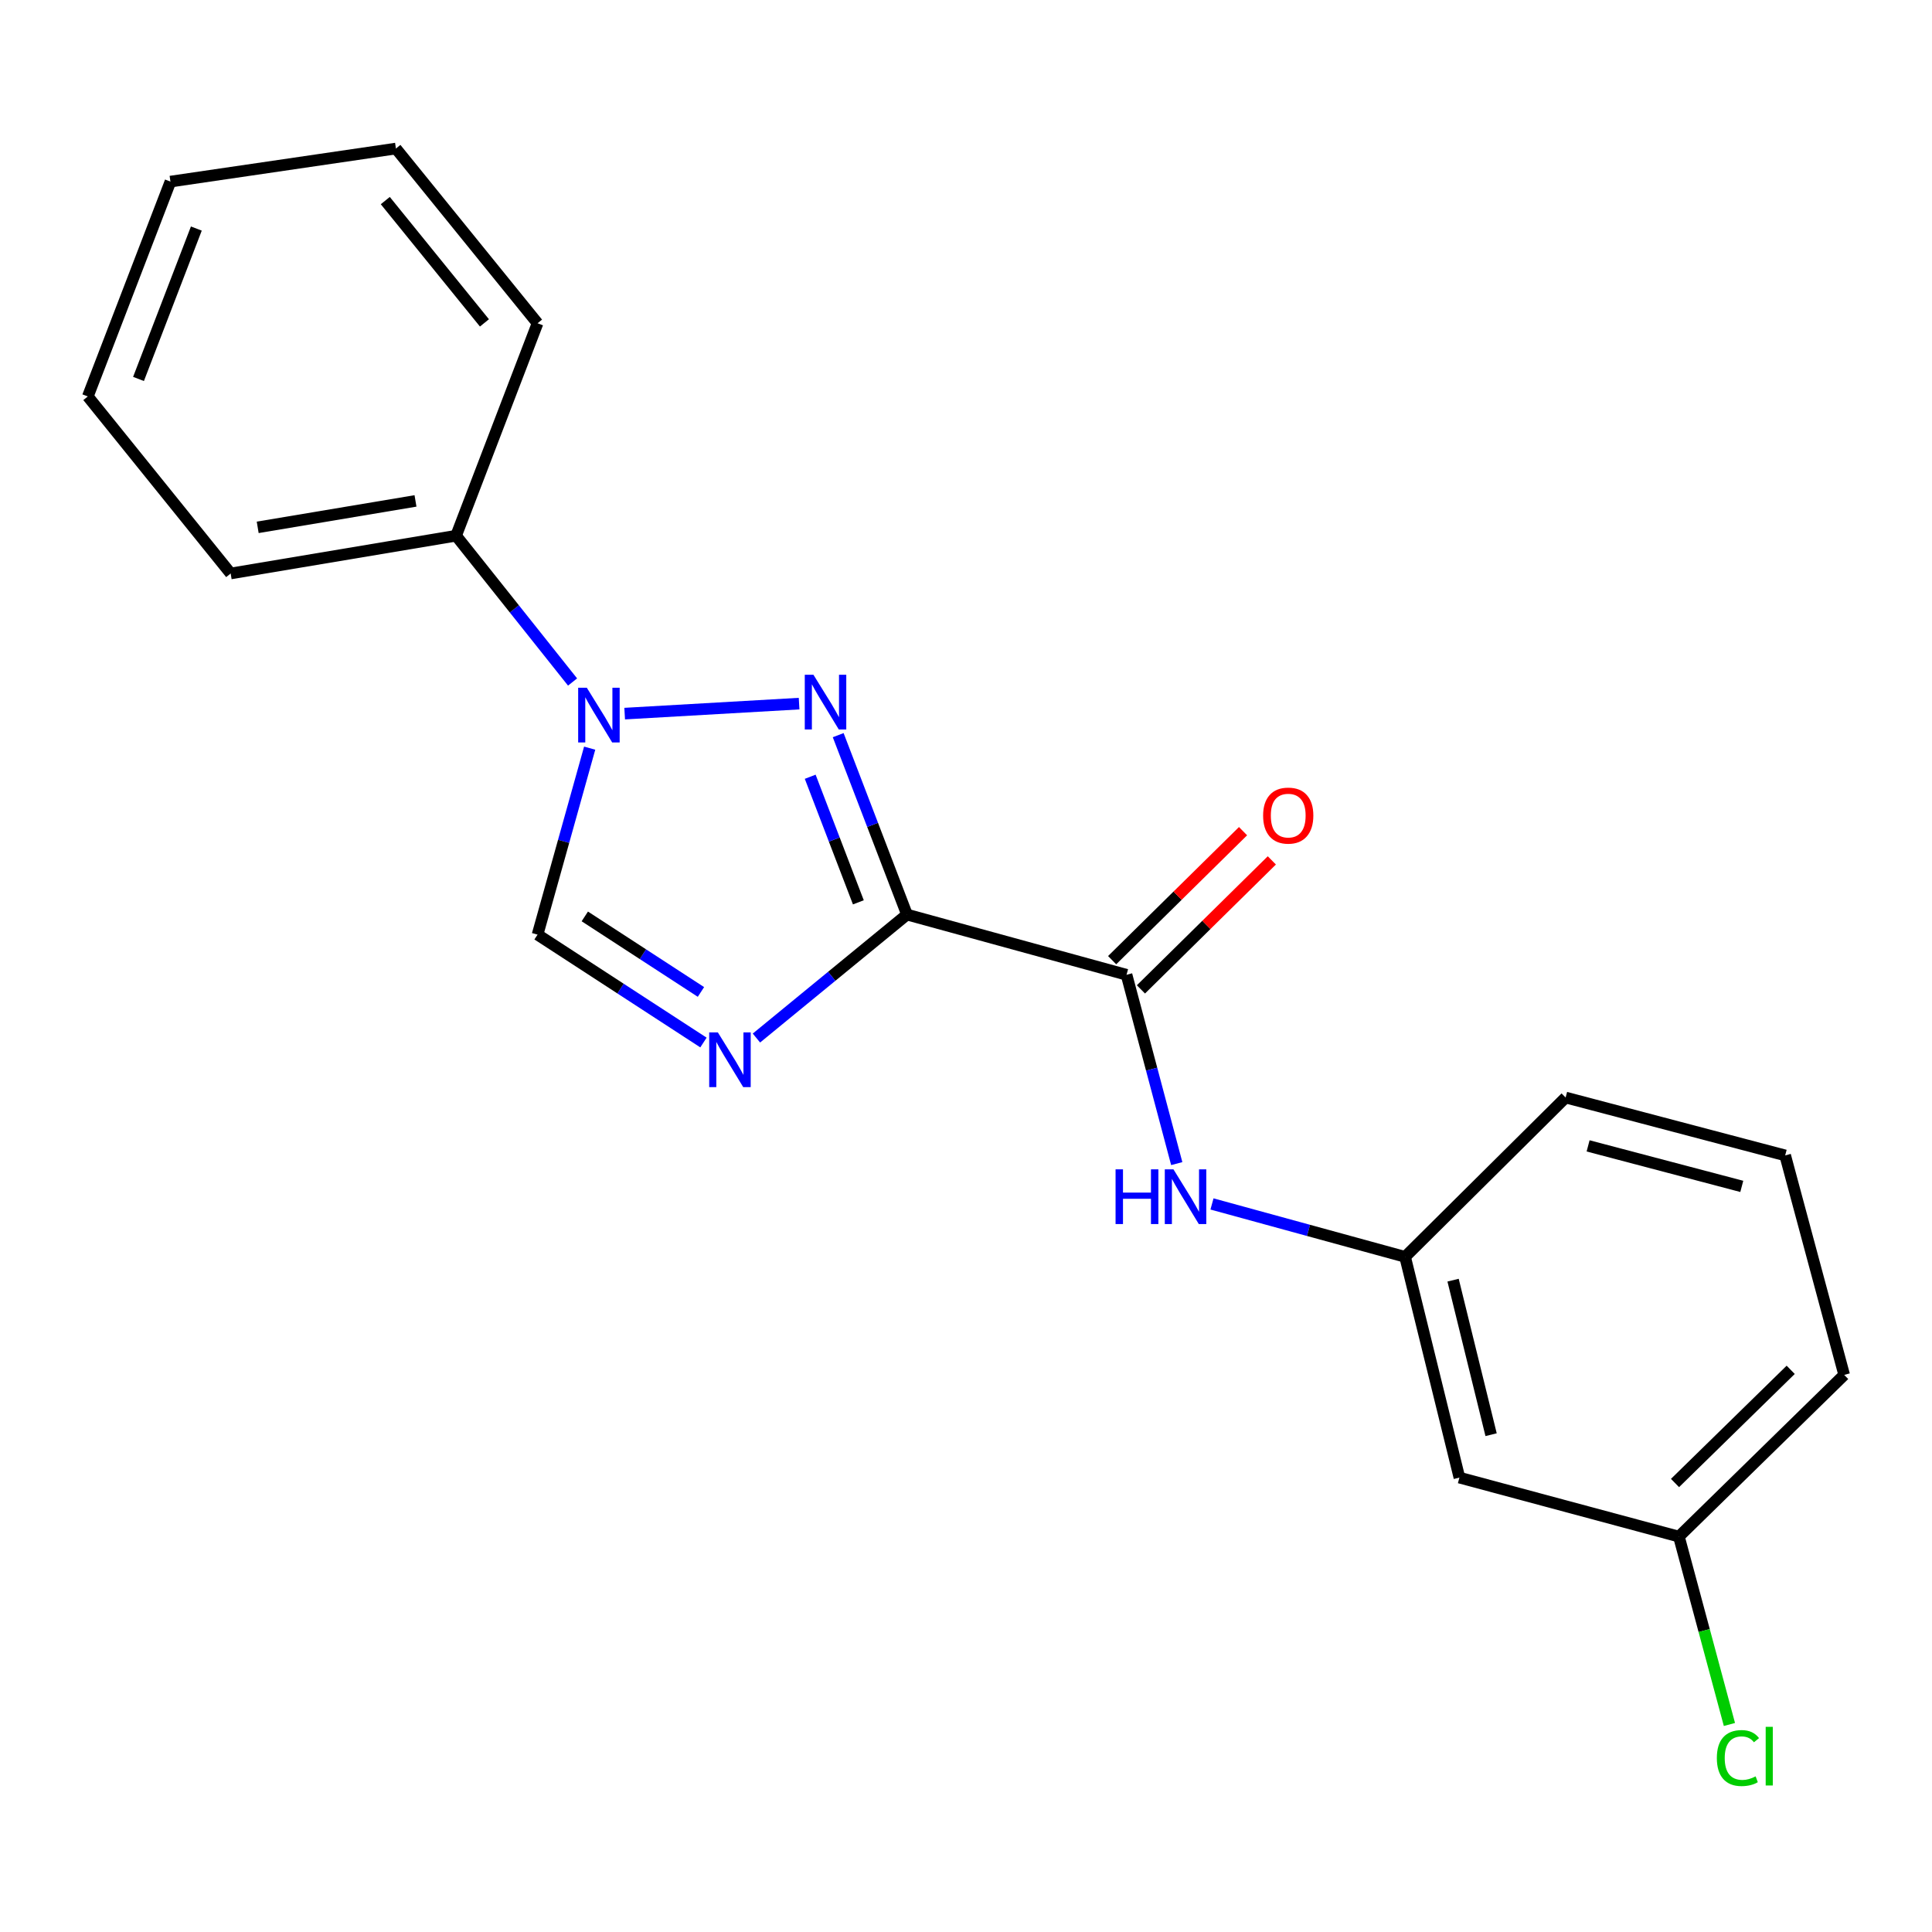 <?xml version='1.0' encoding='iso-8859-1'?>
<svg version='1.1' baseProfile='full'
              xmlns='http://www.w3.org/2000/svg'
                      xmlns:rdkit='http://www.rdkit.org/xml'
                      xmlns:xlink='http://www.w3.org/1999/xlink'
                  xml:space='preserve'
width='1000px' height='1000px' viewBox='0 0 1000 1000'>
<!-- END OF HEADER -->
<rect style='opacity:1.0;fill:#FFFFFF;stroke:none' width='1000' height='1000' x='0' y='0'> </rect>
<path class='bond-0' d='M 469.456,473.376 L 451.652,426.944' style='fill:none;fill-rule:evenodd;stroke:#000000;stroke-width:6px;stroke-linecap:butt;stroke-linejoin:miter;stroke-opacity:1' />
<path class='bond-0' d='M 451.652,426.944 L 433.849,380.513' style='fill:none;fill-rule:evenodd;stroke:#0000FF;stroke-width:6px;stroke-linecap:butt;stroke-linejoin:miter;stroke-opacity:1' />
<path class='bond-0' d='M 444.286,467.049 L 431.824,434.547' style='fill:none;fill-rule:evenodd;stroke:#000000;stroke-width:6px;stroke-linecap:butt;stroke-linejoin:miter;stroke-opacity:1' />
<path class='bond-0' d='M 431.824,434.547 L 419.361,402.045' style='fill:none;fill-rule:evenodd;stroke:#0000FF;stroke-width:6px;stroke-linecap:butt;stroke-linejoin:miter;stroke-opacity:1' />
<path class='bond-1' d='M 469.456,473.376 L 430.49,505.333' style='fill:none;fill-rule:evenodd;stroke:#000000;stroke-width:6px;stroke-linecap:butt;stroke-linejoin:miter;stroke-opacity:1' />
<path class='bond-1' d='M 430.49,505.333 L 391.525,537.289' style='fill:none;fill-rule:evenodd;stroke:#0000FF;stroke-width:6px;stroke-linecap:butt;stroke-linejoin:miter;stroke-opacity:1' />
<path class='bond-3' d='M 469.456,473.376 L 583.092,504.545' style='fill:none;fill-rule:evenodd;stroke:#000000;stroke-width:6px;stroke-linecap:butt;stroke-linejoin:miter;stroke-opacity:1' />
<path class='bond-2' d='M 413.613,364.193 L 323.331,369.369' style='fill:none;fill-rule:evenodd;stroke:#0000FF;stroke-width:6px;stroke-linecap:butt;stroke-linejoin:miter;stroke-opacity:1' />
<path class='bond-4' d='M 364.112,539.611 L 321.174,511.684' style='fill:none;fill-rule:evenodd;stroke:#0000FF;stroke-width:6px;stroke-linecap:butt;stroke-linejoin:miter;stroke-opacity:1' />
<path class='bond-4' d='M 321.174,511.684 L 278.237,483.758' style='fill:none;fill-rule:evenodd;stroke:#000000;stroke-width:6px;stroke-linecap:butt;stroke-linejoin:miter;stroke-opacity:1' />
<path class='bond-4' d='M 362.809,513.431 L 332.753,493.882' style='fill:none;fill-rule:evenodd;stroke:#0000FF;stroke-width:6px;stroke-linecap:butt;stroke-linejoin:miter;stroke-opacity:1' />
<path class='bond-4' d='M 332.753,493.882 L 302.696,474.334' style='fill:none;fill-rule:evenodd;stroke:#000000;stroke-width:6px;stroke-linecap:butt;stroke-linejoin:miter;stroke-opacity:1' />
<path class='bond-6' d='M 296.36,353.006 L 266.216,315.145' style='fill:none;fill-rule:evenodd;stroke:#0000FF;stroke-width:6px;stroke-linecap:butt;stroke-linejoin:miter;stroke-opacity:1' />
<path class='bond-6' d='M 266.216,315.145 L 236.072,277.284' style='fill:none;fill-rule:evenodd;stroke:#000000;stroke-width:6px;stroke-linecap:butt;stroke-linejoin:miter;stroke-opacity:1' />
<path class='bond-20' d='M 305.214,387.243 L 291.726,435.5' style='fill:none;fill-rule:evenodd;stroke:#0000FF;stroke-width:6px;stroke-linecap:butt;stroke-linejoin:miter;stroke-opacity:1' />
<path class='bond-20' d='M 291.726,435.5 L 278.237,483.758' style='fill:none;fill-rule:evenodd;stroke:#000000;stroke-width:6px;stroke-linecap:butt;stroke-linejoin:miter;stroke-opacity:1' />
<path class='bond-5' d='M 583.092,504.545 L 596.086,553.411' style='fill:none;fill-rule:evenodd;stroke:#000000;stroke-width:6px;stroke-linecap:butt;stroke-linejoin:miter;stroke-opacity:1' />
<path class='bond-5' d='M 596.086,553.411 L 609.081,602.277' style='fill:none;fill-rule:evenodd;stroke:#0000FF;stroke-width:6px;stroke-linecap:butt;stroke-linejoin:miter;stroke-opacity:1' />
<path class='bond-8' d='M 590.545,512.108 L 624.423,478.722' style='fill:none;fill-rule:evenodd;stroke:#000000;stroke-width:6px;stroke-linecap:butt;stroke-linejoin:miter;stroke-opacity:1' />
<path class='bond-8' d='M 624.423,478.722 L 658.301,445.336' style='fill:none;fill-rule:evenodd;stroke:#FF0000;stroke-width:6px;stroke-linecap:butt;stroke-linejoin:miter;stroke-opacity:1' />
<path class='bond-8' d='M 575.639,496.983 L 609.517,463.597' style='fill:none;fill-rule:evenodd;stroke:#000000;stroke-width:6px;stroke-linecap:butt;stroke-linejoin:miter;stroke-opacity:1' />
<path class='bond-8' d='M 609.517,463.597 L 643.395,430.21' style='fill:none;fill-rule:evenodd;stroke:#FF0000;stroke-width:6px;stroke-linecap:butt;stroke-linejoin:miter;stroke-opacity:1' />
<path class='bond-7' d='M 627.322,623.158 L 677.297,636.851' style='fill:none;fill-rule:evenodd;stroke:#0000FF;stroke-width:6px;stroke-linecap:butt;stroke-linejoin:miter;stroke-opacity:1' />
<path class='bond-7' d='M 677.297,636.851 L 727.273,650.543' style='fill:none;fill-rule:evenodd;stroke:#000000;stroke-width:6px;stroke-linecap:butt;stroke-linejoin:miter;stroke-opacity:1' />
<path class='bond-14' d='M 236.072,277.284 L 119.391,296.833' style='fill:none;fill-rule:evenodd;stroke:#000000;stroke-width:6px;stroke-linecap:butt;stroke-linejoin:miter;stroke-opacity:1' />
<path class='bond-14' d='M 215.06,259.273 L 133.384,272.957' style='fill:none;fill-rule:evenodd;stroke:#000000;stroke-width:6px;stroke-linecap:butt;stroke-linejoin:miter;stroke-opacity:1' />
<path class='bond-15' d='M 236.072,277.284 L 278.237,167.317' style='fill:none;fill-rule:evenodd;stroke:#000000;stroke-width:6px;stroke-linecap:butt;stroke-linejoin:miter;stroke-opacity:1' />
<path class='bond-9' d='M 727.273,650.543 L 755.387,764.805' style='fill:none;fill-rule:evenodd;stroke:#000000;stroke-width:6px;stroke-linecap:butt;stroke-linejoin:miter;stroke-opacity:1' />
<path class='bond-9' d='M 752.111,662.609 L 771.791,742.592' style='fill:none;fill-rule:evenodd;stroke:#000000;stroke-width:6px;stroke-linecap:butt;stroke-linejoin:miter;stroke-opacity:1' />
<path class='bond-13' d='M 727.273,650.543 L 810.365,568.077' style='fill:none;fill-rule:evenodd;stroke:#000000;stroke-width:6px;stroke-linecap:butt;stroke-linejoin:miter;stroke-opacity:1' />
<path class='bond-10' d='M 755.387,764.805 L 869,795.337' style='fill:none;fill-rule:evenodd;stroke:#000000;stroke-width:6px;stroke-linecap:butt;stroke-linejoin:miter;stroke-opacity:1' />
<path class='bond-11' d='M 869,795.337 L 882.073,843.96' style='fill:none;fill-rule:evenodd;stroke:#000000;stroke-width:6px;stroke-linecap:butt;stroke-linejoin:miter;stroke-opacity:1' />
<path class='bond-11' d='M 882.073,843.96 L 895.146,892.584' style='fill:none;fill-rule:evenodd;stroke:#00CC00;stroke-width:6px;stroke-linecap:butt;stroke-linejoin:miter;stroke-opacity:1' />
<path class='bond-21' d='M 869,795.337 L 954.545,711.644' style='fill:none;fill-rule:evenodd;stroke:#000000;stroke-width:6px;stroke-linecap:butt;stroke-linejoin:miter;stroke-opacity:1' />
<path class='bond-21' d='M 866.981,767.604 L 926.863,709.018' style='fill:none;fill-rule:evenodd;stroke:#000000;stroke-width:6px;stroke-linecap:butt;stroke-linejoin:miter;stroke-opacity:1' />
<path class='bond-12' d='M 924.001,598.031 L 810.365,568.077' style='fill:none;fill-rule:evenodd;stroke:#000000;stroke-width:6px;stroke-linecap:butt;stroke-linejoin:miter;stroke-opacity:1' />
<path class='bond-12' d='M 901.543,614.073 L 821.997,593.104' style='fill:none;fill-rule:evenodd;stroke:#000000;stroke-width:6px;stroke-linecap:butt;stroke-linejoin:miter;stroke-opacity:1' />
<path class='bond-16' d='M 924.001,598.031 L 954.545,711.644' style='fill:none;fill-rule:evenodd;stroke:#000000;stroke-width:6px;stroke-linecap:butt;stroke-linejoin:miter;stroke-opacity:1' />
<path class='bond-17' d='M 119.391,296.833 L 45.455,205.2' style='fill:none;fill-rule:evenodd;stroke:#000000;stroke-width:6px;stroke-linecap:butt;stroke-linejoin:miter;stroke-opacity:1' />
<path class='bond-18' d='M 278.237,167.317 L 204.925,76.887' style='fill:none;fill-rule:evenodd;stroke:#000000;stroke-width:6px;stroke-linecap:butt;stroke-linejoin:miter;stroke-opacity:1' />
<path class='bond-18' d='M 250.744,167.126 L 199.426,103.825' style='fill:none;fill-rule:evenodd;stroke:#000000;stroke-width:6px;stroke-linecap:butt;stroke-linejoin:miter;stroke-opacity:1' />
<path class='bond-22' d='M 45.455,205.2 L 88.222,93.994' style='fill:none;fill-rule:evenodd;stroke:#000000;stroke-width:6px;stroke-linecap:butt;stroke-linejoin:miter;stroke-opacity:1' />
<path class='bond-22' d='M 71.69,196.142 L 101.627,118.297' style='fill:none;fill-rule:evenodd;stroke:#000000;stroke-width:6px;stroke-linecap:butt;stroke-linejoin:miter;stroke-opacity:1' />
<path class='bond-19' d='M 204.925,76.887 L 88.222,93.994' style='fill:none;fill-rule:evenodd;stroke:#000000;stroke-width:6px;stroke-linecap:butt;stroke-linejoin:miter;stroke-opacity:1' />
<path  class='atom-1' d='M 421.03 349.248
L 430.31 364.248
Q 431.23 365.728, 432.71 368.408
Q 434.19 371.088, 434.27 371.248
L 434.27 349.248
L 438.03 349.248
L 438.03 377.568
L 434.15 377.568
L 424.19 361.168
Q 423.03 359.248, 421.79 357.048
Q 420.59 354.848, 420.23 354.168
L 420.23 377.568
L 416.55 377.568
L 416.55 349.248
L 421.03 349.248
' fill='#0000FF'/>
<path  class='atom-2' d='M 371.562 534.368
L 380.842 549.368
Q 381.762 550.848, 383.242 553.528
Q 384.722 556.208, 384.802 556.368
L 384.802 534.368
L 388.562 534.368
L 388.562 562.688
L 384.682 562.688
L 374.722 546.288
Q 373.562 544.368, 372.322 542.168
Q 371.122 539.968, 370.762 539.288
L 370.762 562.688
L 367.082 562.688
L 367.082 534.368
L 371.562 534.368
' fill='#0000FF'/>
<path  class='atom-3' d='M 303.737 355.973
L 313.017 370.973
Q 313.937 372.453, 315.417 375.133
Q 316.897 377.813, 316.977 377.973
L 316.977 355.973
L 320.737 355.973
L 320.737 384.293
L 316.857 384.293
L 306.897 367.893
Q 305.737 365.973, 304.497 363.773
Q 303.297 361.573, 302.937 360.893
L 302.937 384.293
L 299.257 384.293
L 299.257 355.973
L 303.737 355.973
' fill='#0000FF'/>
<path  class='atom-6' d='M 577.416 605.249
L 581.256 605.249
L 581.256 617.289
L 595.736 617.289
L 595.736 605.249
L 599.576 605.249
L 599.576 633.569
L 595.736 633.569
L 595.736 620.489
L 581.256 620.489
L 581.256 633.569
L 577.416 633.569
L 577.416 605.249
' fill='#0000FF'/>
<path  class='atom-6' d='M 607.376 605.249
L 616.656 620.249
Q 617.576 621.729, 619.056 624.409
Q 620.536 627.089, 620.616 627.249
L 620.616 605.249
L 624.376 605.249
L 624.376 633.569
L 620.496 633.569
L 610.536 617.169
Q 609.376 615.249, 608.136 613.049
Q 606.936 610.849, 606.576 610.169
L 606.576 633.569
L 602.896 633.569
L 602.896 605.249
L 607.376 605.249
' fill='#0000FF'/>
<path  class='atom-9' d='M 653.785 422.147
Q 653.785 415.347, 657.145 411.547
Q 660.505 407.747, 666.785 407.747
Q 673.065 407.747, 676.425 411.547
Q 679.785 415.347, 679.785 422.147
Q 679.785 429.027, 676.385 432.947
Q 672.985 436.827, 666.785 436.827
Q 660.545 436.827, 657.145 432.947
Q 653.785 429.067, 653.785 422.147
M 666.785 433.627
Q 671.105 433.627, 673.425 430.747
Q 675.785 427.827, 675.785 422.147
Q 675.785 416.587, 673.425 413.787
Q 671.105 410.947, 666.785 410.947
Q 662.465 410.947, 660.105 413.747
Q 657.785 416.547, 657.785 422.147
Q 657.785 427.867, 660.105 430.747
Q 662.465 433.627, 666.785 433.627
' fill='#FF0000'/>
<path  class='atom-12' d='M 888.636 909.966
Q 888.636 902.926, 891.916 899.246
Q 895.236 895.526, 901.516 895.526
Q 907.356 895.526, 910.476 899.646
L 907.836 901.806
Q 905.556 898.806, 901.516 898.806
Q 897.236 898.806, 894.956 901.686
Q 892.716 904.526, 892.716 909.966
Q 892.716 915.566, 895.036 918.446
Q 897.396 921.326, 901.956 921.326
Q 905.076 921.326, 908.716 919.446
L 909.836 922.446
Q 908.356 923.406, 906.116 923.966
Q 903.876 924.526, 901.396 924.526
Q 895.236 924.526, 891.916 920.766
Q 888.636 917.006, 888.636 909.966
' fill='#00CC00'/>
<path  class='atom-12' d='M 913.916 893.806
L 917.596 893.806
L 917.596 924.166
L 913.916 924.166
L 913.916 893.806
' fill='#00CC00'/>
</svg>
